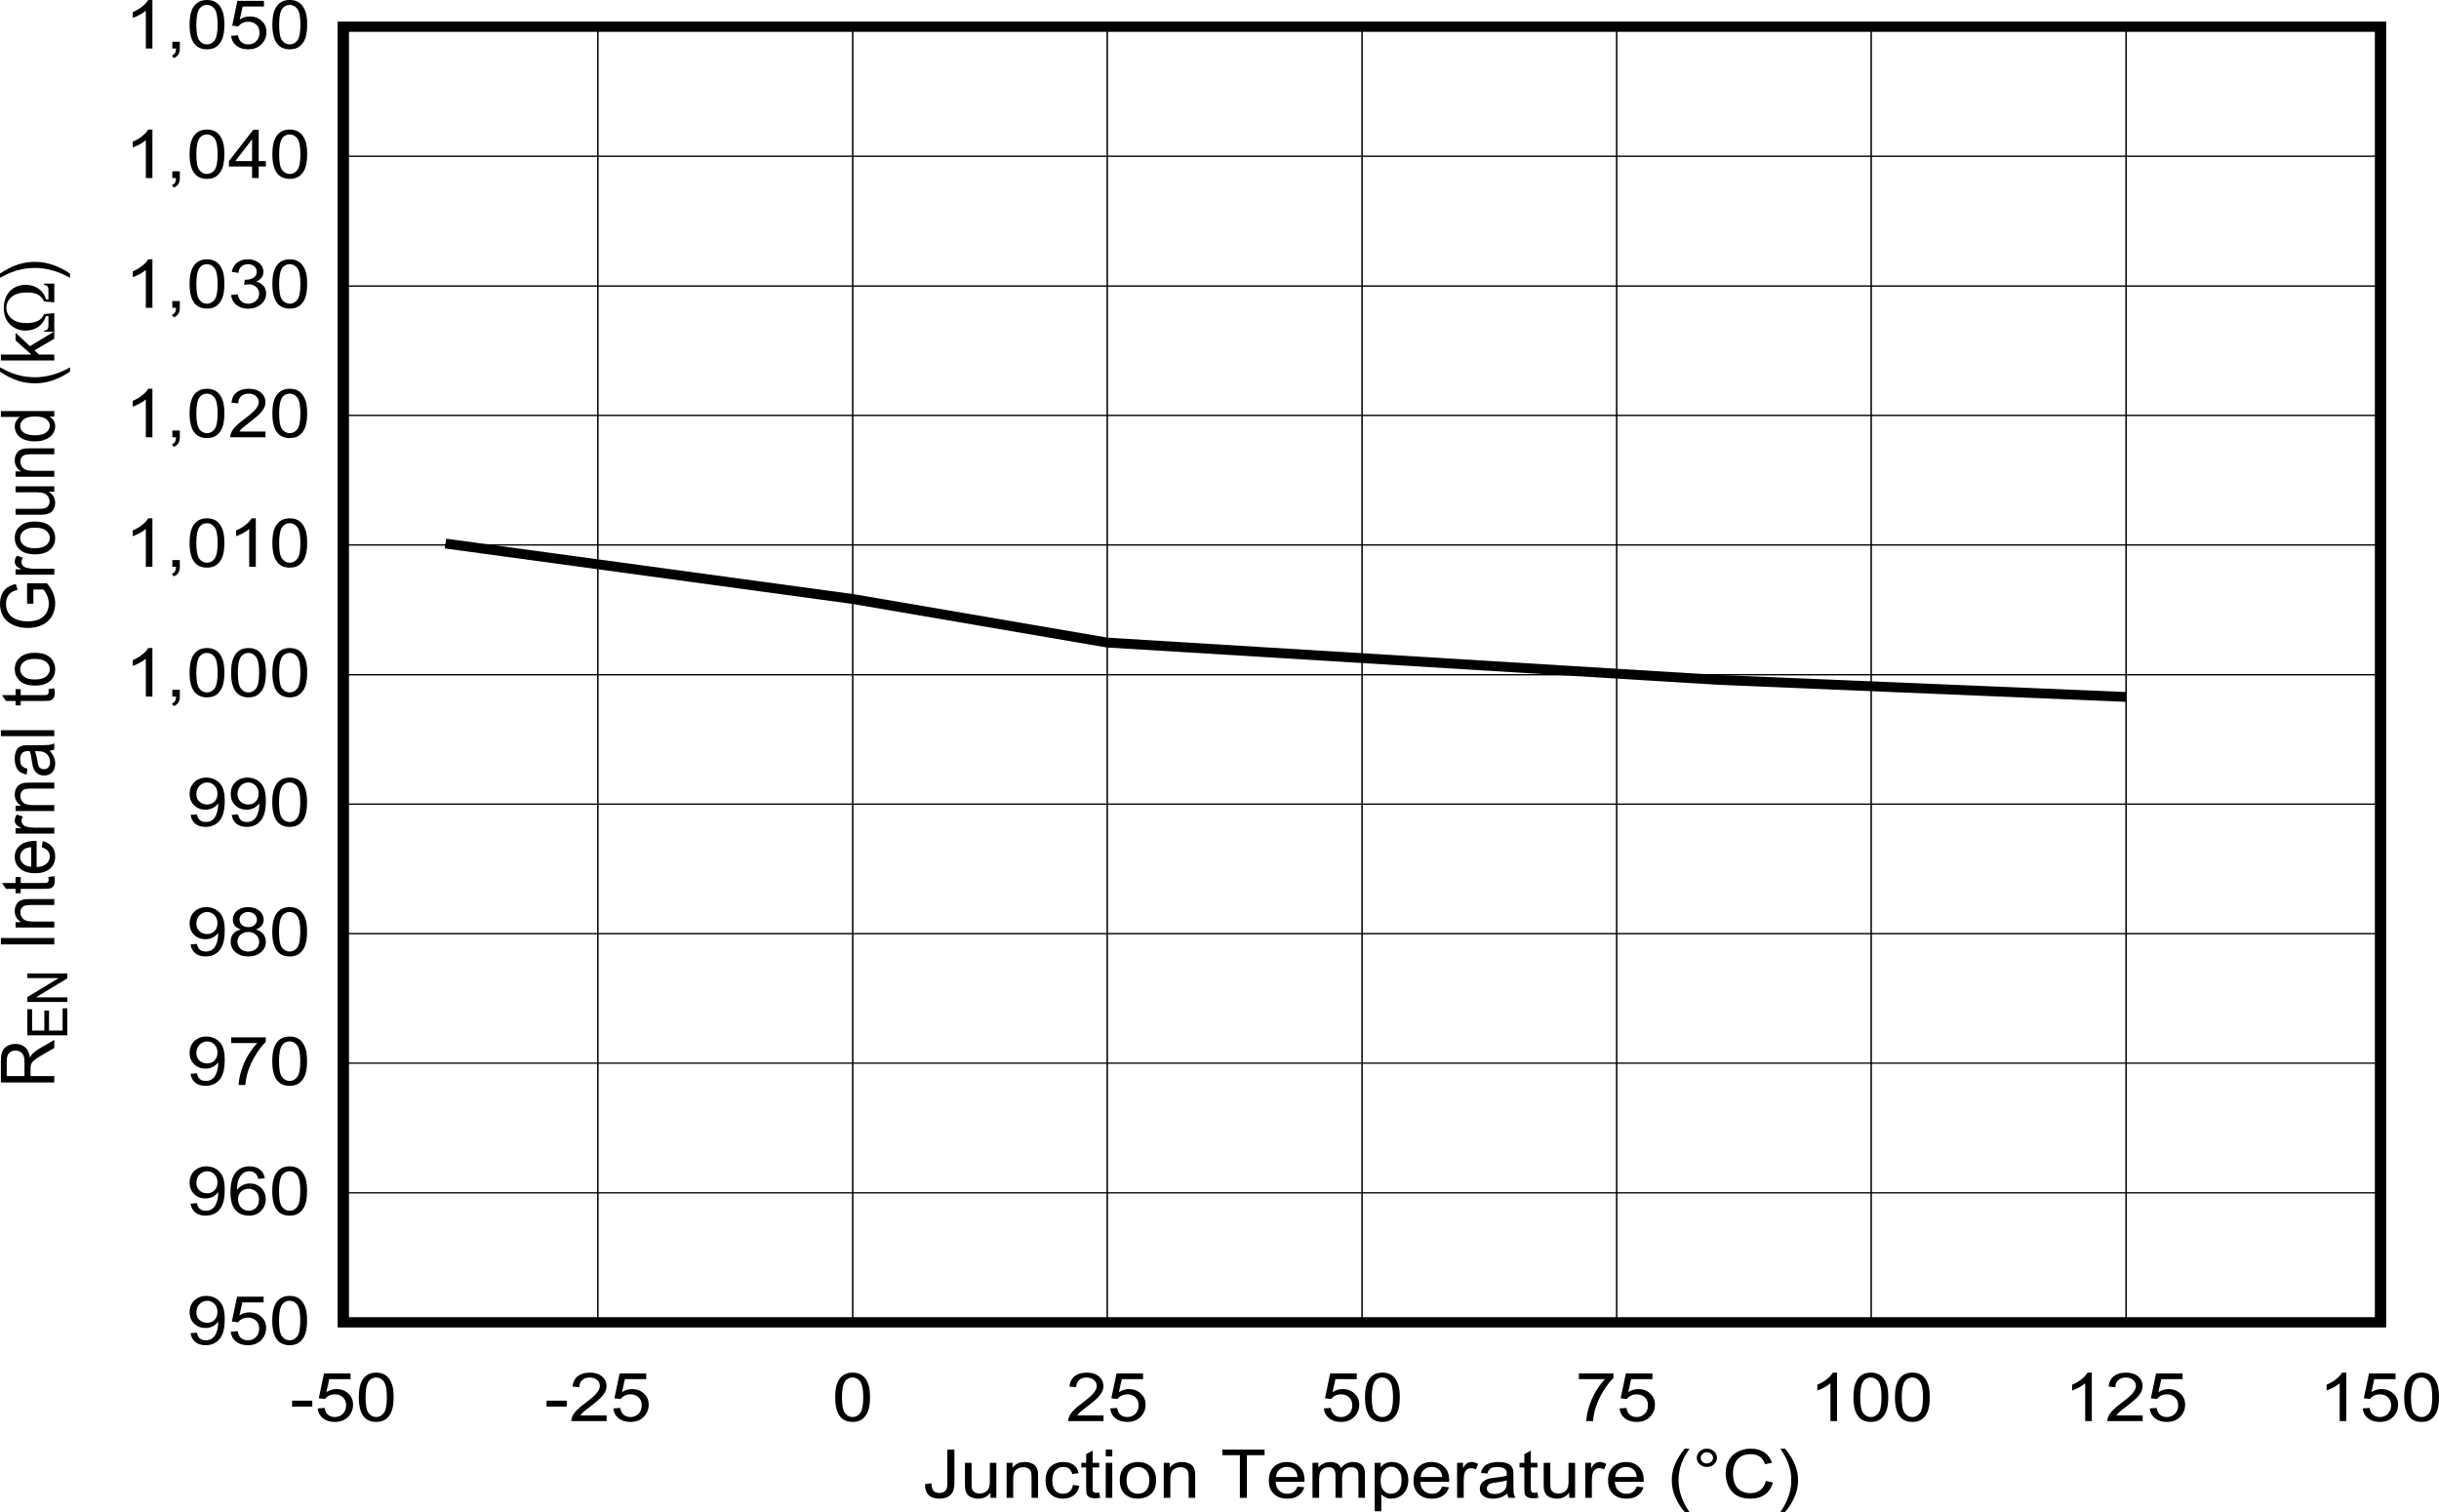 <?xml version="1.0" encoding="UTF-8" standalone="no"?>
<svg
   xmlns:dc="http://purl.org/dc/elements/1.1/"
   xmlns:cc="http://creativecommons.org/ns#"
   xmlns:rdf="http://www.w3.org/1999/02/22-rdf-syntax-ns#"
   xmlns:svg="http://www.w3.org/2000/svg"
   xmlns="http://www.w3.org/2000/svg"
   xmlns:xlink="http://www.w3.org/1999/xlink"
   xmlns:sodipodi="http://sodipodi.sourceforge.net/DTD/sodipodi-0.dtd"
   xmlns:inkscape="http://www.inkscape.org/namespaces/inkscape"
   sodipodi:docname="SLVSGP3-EnRVsTemp.pdf"
   id="svg554"
   version="1.2"
   viewBox="0 0 513.785 318.562"
   height="318.562pt"
   width="513.785pt">
  <sodipodi:namedview
     id="namedview556"
     inkscape:window-height="480"
     inkscape:window-width="640"
     inkscape:pageshadow="2"
     inkscape:pageopacity="0"
     guidetolerance="10"
     gridtolerance="10"
     objecttolerance="10"
     borderopacity="1"
     bordercolor="#666666"
     pagecolor="#ffffff" />
  <defs
     id="defs163">
    <g
       id="g161">
      <symbol
         id="glyph0-0"
         overflow="visible">
        <path
           inkscape:connector-curvature="0"
           id="path2"
           d="M 1.969,0 V -8.891 H 9.828 V 0 Z m 0.234,-0.219 h 7.375 v -8.453 h -7.375 z m 0,0"
           style="stroke:none" />
      </symbol>
      <symbol
         id="glyph0-1"
         overflow="visible">
        <path
           inkscape:connector-curvature="0"
           id="path5"
           d="M 0.453,-2.891 1.797,-3.062 c 0.027,0.781 0.188,1.32 0.469,1.609 0.289,0.281 0.691,0.422 1.203,0.422 0.371,0 0.695,-0.078 0.969,-0.234 0.27,-0.152 0.457,-0.363 0.562,-0.625 0.102,-0.27 0.156,-0.695 0.156,-1.281 v -7 H 6.641 V -3.25 c 0,0.855 -0.117,1.52 -0.344,1.984 -0.23,0.469 -0.598,0.832 -1.094,1.078 -0.492,0.238 -1.066,0.359 -1.719,0.359 -0.992,0 -1.754,-0.254 -2.281,-0.766 -0.523,-0.52 -0.773,-1.285 -0.75,-2.297 z m 0,0"
           style="stroke:none" />
      </symbol>
      <symbol
         id="glyph0-2"
         overflow="visible">
        <path
           inkscape:connector-curvature="0"
           id="path8"
           d="m 6.375,0 v -1.078 c -0.637,0.836 -1.496,1.25 -2.578,1.25 -0.492,0 -0.945,-0.086 -1.359,-0.25 -0.418,-0.164 -0.727,-0.375 -0.922,-0.625 C 1.316,-0.961 1.176,-1.273 1.094,-1.641 1.031,-1.879 1,-2.27 1,-2.812 V -7.375 h 1.391 v 4.094 c 0,0.648 0.023,1.086 0.078,1.312 C 2.559,-1.633 2.75,-1.371 3.031,-1.188 3.309,-1 3.656,-0.906 4.062,-0.906 4.477,-0.906 4.867,-1 5.234,-1.188 5.598,-1.383 5.852,-1.648 6,-1.984 c 0.152,-0.332 0.234,-0.812 0.234,-1.438 V -7.375 h 1.375 V 0 Z m 0,0"
           style="stroke:none" />
      </symbol>
      <symbol
         id="glyph0-3"
         overflow="visible">
        <path
           inkscape:connector-curvature="0"
           id="path11"
           d="m 1.031,0 v -7.375 h 1.25 v 1.047 c 0.59,-0.809 1.457,-1.219 2.594,-1.219 0.488,0 0.938,0.086 1.344,0.25 0.414,0.156 0.723,0.367 0.922,0.625 0.207,0.262 0.352,0.57 0.438,0.922 0.051,0.23 0.078,0.637 0.078,1.219 V 0 h -1.375 V -4.484 C 6.281,-4.992 6.223,-5.375 6.109,-5.625 6.004,-5.871 5.816,-6.07 5.547,-6.219 5.273,-6.371 4.949,-6.453 4.578,-6.453 c -0.586,0 -1.09,0.176 -1.516,0.516 -0.43,0.336 -0.641,0.973 -0.641,1.906 V 0 Z m 0,0"
           style="stroke:none" />
      </symbol>
      <symbol
         id="glyph0-4"
         overflow="visible">
        <path
           inkscape:connector-curvature="0"
           id="path14"
           d="m 6.359,-2.703 1.359,0.156 c -0.156,0.855 -0.543,1.523 -1.156,2 -0.605,0.48 -1.352,0.719 -2.234,0.719 -1.125,0 -2.027,-0.328 -2.703,-0.984 -0.68,-0.664 -1.016,-1.613 -1.016,-2.844 0,-0.801 0.145,-1.5 0.438,-2.094 0.289,-0.59 0.734,-1.039 1.328,-1.344 0.602,-0.301 1.254,-0.453 1.953,-0.453 0.883,0 1.609,0.207 2.172,0.609 0.559,0.406 0.922,0.988 1.078,1.734 l -1.344,0.188 c -0.125,-0.496 -0.352,-0.875 -0.672,-1.125 -0.324,-0.246 -0.723,-0.375 -1.188,-0.375 -0.688,0 -1.254,0.23 -1.688,0.688 -0.438,0.449 -0.656,1.164 -0.656,2.141 0,0.992 0.207,1.711 0.625,2.156 0.426,0.449 0.977,0.672 1.656,0.672 0.539,0 0.988,-0.148 1.344,-0.453 0.363,-0.301 0.598,-0.766 0.703,-1.391 z m 0,0"
           style="stroke:none" />
      </symbol>
      <symbol
         id="glyph0-5"
         overflow="visible">
        <path
           inkscape:connector-curvature="0"
           id="path17"
           d="M 4.047,-1.125 4.25,-0.016 C 3.863,0.055 3.512,0.094 3.203,0.094 c -0.5,0 -0.895,-0.07 -1.172,-0.203 C 1.758,-0.254 1.566,-0.441 1.453,-0.672 1.348,-0.91 1.297,-1.406 1.297,-2.156 v -4.25 H 0.281 V -7.375 h 1.016 v -1.828 l 1.359,-0.75 V -7.375 h 1.391 v 0.969 H 2.656 v 4.312 c 0,0.355 0.023,0.586 0.078,0.688 0.051,0.105 0.129,0.191 0.234,0.25 0.113,0.062 0.273,0.094 0.484,0.094 0.145,0 0.344,-0.02 0.594,-0.062 z m 0,0"
           style="stroke:none" />
      </symbol>
      <symbol
         id="glyph0-6"
         overflow="visible">
        <path
           inkscape:connector-curvature="0"
           id="path20"
           d="m 1.047,-8.734 v -1.438 h 1.375 v 1.438 z m 0,8.734 v -7.375 h 1.375 V 0 Z m 0,0"
           style="stroke:none" />
      </symbol>
      <symbol
         id="glyph0-7"
         overflow="visible">
        <path
           inkscape:connector-curvature="0"
           id="path23"
           d="m 0.516,-3.688 c 0,-1.363 0.422,-2.375 1.266,-3.031 0.695,-0.551 1.551,-0.828 2.562,-0.828 1.121,0 2.039,0.336 2.75,1 0.707,0.668 1.062,1.586 1.062,2.75 0,0.949 -0.16,1.699 -0.469,2.25 C 7.375,-1.004 6.914,-0.582 6.312,-0.281 5.707,0.02 5.051,0.172 4.344,0.172 3.195,0.172 2.27,-0.156 1.562,-0.812 0.863,-1.477 0.516,-2.438 0.516,-3.688 Z m 1.422,0 c 0,0.949 0.227,1.66 0.688,2.125 0.457,0.469 1.031,0.703 1.719,0.703 0.684,0 1.254,-0.234 1.703,-0.703 0.457,-0.477 0.688,-1.203 0.688,-2.172 0,-0.902 -0.23,-1.594 -0.688,-2.062 C 5.586,-6.262 5.02,-6.5 4.344,-6.5 3.656,-6.5 3.082,-6.262 2.625,-5.797 2.164,-5.336 1.938,-4.633 1.938,-3.688 Z m 0,0"
           style="stroke:none" />
      </symbol>
      <symbol
         id="glyph0-8"
         overflow="visible">
        <path
           inkscape:connector-curvature="0"
           id="path26"
           d=""
           style="stroke:none" />
      </symbol>
      <symbol
         id="glyph0-9"
         overflow="visible">
        <path
           inkscape:connector-curvature="0"
           id="path29"
           d="M 4.078,0 V -8.984 H 0.375 v -1.188 h 8.906 v 1.188 H 5.562 V 0 Z m 0,0"
           style="stroke:none" />
      </symbol>
      <symbol
         id="glyph0-10"
         overflow="visible">
        <path
           inkscape:connector-curvature="0"
           id="path32"
           d="m 6.609,-2.375 1.438,0.156 c -0.23,0.762 -0.652,1.352 -1.266,1.766 -0.605,0.418 -1.383,0.625 -2.328,0.625 -1.188,0 -2.133,-0.332 -2.828,-1 C 0.926,-1.492 0.578,-2.426 0.578,-3.625 c 0,-1.238 0.348,-2.203 1.047,-2.891 0.707,-0.684 1.625,-1.031 2.75,-1.031 1.09,0 1.984,0.34 2.672,1.016 0.695,0.668 1.047,1.613 1.047,2.828 0,0.074 -0.008,0.184 -0.016,0.328 H 2 c 0.051,0.812 0.305,1.441 0.766,1.875 0.457,0.43 1.023,0.641 1.703,0.641 0.508,0 0.941,-0.117 1.297,-0.359 0.352,-0.238 0.633,-0.625 0.844,-1.156 z M 2.078,-4.391 H 6.625 c -0.055,-0.621 -0.227,-1.094 -0.516,-1.406 -0.438,-0.477 -1.012,-0.719 -1.719,-0.719 -0.625,0 -1.16,0.195 -1.594,0.578 -0.43,0.387 -0.668,0.902 -0.719,1.547 z m 0,0"
           style="stroke:none" />
      </symbol>
      <symbol
         id="glyph0-11"
         overflow="visible">
        <path
           inkscape:connector-curvature="0"
           id="path35"
           d="m 1.031,0 v -7.375 h 1.234 v 1.031 c 0.258,-0.352 0.602,-0.641 1.031,-0.859 0.426,-0.227 0.91,-0.344 1.453,-0.344 0.602,0 1.098,0.117 1.484,0.344 0.383,0.23 0.656,0.551 0.812,0.953 0.645,-0.863 1.484,-1.297 2.516,-1.297 0.809,0 1.43,0.207 1.859,0.609 0.434,0.406 0.656,1.035 0.656,1.875 V 0 h -1.375 V -4.641 C 10.703,-5.137 10.652,-5.5 10.562,-5.719 10.477,-5.934 10.316,-6.113 10.078,-6.25 9.848,-6.383 9.57,-6.453 9.25,-6.453 c -0.574,0 -1.051,0.176 -1.422,0.516 -0.375,0.344 -0.562,0.898 -0.562,1.656 V 0 H 5.875 V -4.797 C 5.875,-5.348 5.758,-5.758 5.531,-6.031 5.312,-6.309 4.945,-6.453 4.438,-6.453 c -0.387,0 -0.746,0.098 -1.078,0.281 -0.336,0.18 -0.574,0.449 -0.719,0.812 -0.148,0.355 -0.219,0.867 -0.219,1.531 V 0 Z m 0,0"
           style="stroke:none" />
      </symbol>
      <symbol
         id="glyph0-12"
         overflow="visible">
        <path
           inkscape:connector-curvature="0"
           id="path38"
           d="M 1.031,2.828 V -7.375 h 1.266 v 0.953 c 0.289,-0.371 0.625,-0.656 1,-0.844 0.371,-0.184 0.828,-0.281 1.359,-0.281 0.695,0 1.312,0.168 1.844,0.5 0.527,0.324 0.93,0.785 1.203,1.375 0.27,0.586 0.406,1.23 0.406,1.938 0,0.75 -0.152,1.43 -0.453,2.031 C 7.363,-1.098 6.93,-0.633 6.359,-0.312 5.785,0.008 5.184,0.172 4.562,0.172 4.102,0.172 3.684,0.082 3.312,-0.094 2.945,-0.27 2.648,-0.492 2.422,-0.766 v 3.594 z m 1.25,-6.469 c 0,0.949 0.211,1.652 0.641,2.109 0.426,0.449 0.941,0.672 1.547,0.672 0.613,0 1.141,-0.234 1.578,-0.703 0.434,-0.465 0.656,-1.195 0.656,-2.188 0,-0.934 -0.215,-1.641 -0.641,-2.109 C 5.633,-6.324 5.121,-6.562 4.531,-6.562 c -0.594,0 -1.121,0.254 -1.578,0.75 -0.449,0.5 -0.672,1.227 -0.672,2.172 z m 0,0"
           style="stroke:none" />
      </symbol>
      <symbol
         id="glyph0-13"
         overflow="visible">
        <path
           inkscape:connector-curvature="0"
           id="path41"
           d="m 1.016,0 v -7.375 h 1.25 v 1.125 c 0.309,-0.527 0.602,-0.879 0.875,-1.047 0.27,-0.164 0.566,-0.25 0.891,-0.25 0.465,0 0.941,0.137 1.422,0.406 L 4.969,-5.984 C 4.633,-6.16 4.293,-6.25 3.953,-6.25 3.648,-6.25 3.379,-6.164 3.141,-6 2.898,-5.832 2.727,-5.602 2.625,-5.312 2.477,-4.875 2.406,-4.387 2.406,-3.859 V 0 Z m 0,0"
           style="stroke:none" />
      </symbol>
      <symbol
         id="glyph0-14"
         overflow="visible">
        <path
           inkscape:connector-curvature="0"
           id="path44"
           d="M 6.359,-0.906 C 5.848,-0.508 5.352,-0.227 4.875,-0.062 4.406,0.09 3.898,0.172 3.359,0.172 2.461,0.172 1.77,-0.023 1.281,-0.422 0.801,-0.816 0.562,-1.32 0.562,-1.938 c 0,-0.363 0.086,-0.691 0.266,-0.984 0.184,-0.301 0.426,-0.539 0.719,-0.719 0.301,-0.184 0.633,-0.328 1,-0.422 C 2.816,-4.121 3.227,-4.188 3.781,-4.25 4.895,-4.363 5.711,-4.504 6.234,-4.672 6.242,-4.848 6.25,-4.957 6.25,-5 6.25,-5.508 6.117,-5.867 5.859,-6.078 5.504,-6.355 4.977,-6.5 4.281,-6.5 c -0.648,0 -1.129,0.105 -1.438,0.312 -0.312,0.199 -0.543,0.559 -0.688,1.078 L 0.812,-5.266 c 0.113,-0.52 0.312,-0.941 0.594,-1.266 0.277,-0.32 0.688,-0.57 1.219,-0.75 0.539,-0.176 1.16,-0.266 1.859,-0.266 0.695,0 1.258,0.082 1.688,0.234 0.434,0.148 0.754,0.336 0.953,0.562 0.207,0.219 0.352,0.504 0.438,0.844 0.051,0.211 0.078,0.598 0.078,1.156 v 1.656 c 0,1.168 0.023,1.91 0.078,2.219 C 7.777,-0.57 7.898,-0.277 8.078,0 H 6.625 C 6.488,-0.258 6.398,-0.562 6.359,-0.906 Z m -0.125,-2.797 c -0.5,0.188 -1.254,0.348 -2.25,0.469 -0.574,0.074 -0.98,0.16 -1.219,0.25 -0.23,0.094 -0.41,0.23 -0.531,0.406 -0.125,0.18 -0.188,0.379 -0.188,0.594 0,0.336 0.133,0.617 0.406,0.844 0.277,0.219 0.691,0.328 1.234,0.328 0.527,0 1,-0.102 1.406,-0.312 0.414,-0.207 0.723,-0.5 0.922,-0.875 0.145,-0.277 0.219,-0.695 0.219,-1.25 z m 0,0"
           style="stroke:none" />
      </symbol>
      <symbol
         id="glyph0-15"
         overflow="visible">
        <path
           inkscape:connector-curvature="0"
           id="path47"
           d="M 3.672,3 C 2.91,2.125 2.262,1.102 1.734,-0.062 c -0.523,-1.164 -0.781,-2.375 -0.781,-3.625 0,-1.102 0.195,-2.16 0.594,-3.172 0.457,-1.164 1.164,-2.332 2.125,-3.5 h 1 c -0.625,0.969 -1.039,1.66 -1.234,2.062 -0.312,0.648 -0.559,1.316 -0.734,2 -0.219,0.875 -0.328,1.754 -0.328,2.625 0,2.219 0.766,4.441 2.297,6.672 z m 0,0"
           style="stroke:none" />
      </symbol>
      <symbol
         id="glyph0-16"
         overflow="visible">
        <path
           inkscape:connector-curvature="0"
           id="path50"
           d="m 0.984,-8.422 c 0,-0.539 0.207,-1 0.625,-1.375 0.414,-0.371 0.914,-0.562 1.5,-0.562 0.59,0 1.094,0.191 1.5,0.562 0.414,0.375 0.625,0.836 0.625,1.375 0,0.531 -0.211,0.988 -0.625,1.359 -0.418,0.375 -0.918,0.562 -1.5,0.562 -0.586,0 -1.086,-0.188 -1.5,-0.562 -0.418,-0.371 -0.625,-0.828 -0.625,-1.359 z m 0.828,0 c 0,0.324 0.125,0.602 0.375,0.828 0.258,0.23 0.566,0.344 0.922,0.344 0.352,0 0.656,-0.113 0.906,-0.344 0.258,-0.227 0.391,-0.504 0.391,-0.828 0,-0.332 -0.133,-0.613 -0.391,-0.844 -0.25,-0.227 -0.555,-0.344 -0.906,-0.344 -0.355,0 -0.664,0.117 -0.922,0.344 -0.25,0.23 -0.375,0.512 -0.375,0.844 z m 0,0"
           style="stroke:none" />
      </symbol>
      <symbol
         id="glyph0-17"
         overflow="visible">
        <path
           inkscape:connector-curvature="0"
           id="path53"
           d="m 9.234,-3.562 1.5,0.328 c -0.312,1.117 -0.879,1.965 -1.688,2.547 -0.812,0.574 -1.805,0.859 -2.969,0.859 -1.219,0 -2.211,-0.223 -2.969,-0.672 C 2.348,-0.945 1.77,-1.594 1.375,-2.438 0.977,-3.277 0.781,-4.191 0.781,-5.172 c 0,-1.051 0.223,-1.973 0.672,-2.766 0.445,-0.789 1.082,-1.391 1.906,-1.797 0.832,-0.414 1.742,-0.625 2.734,-0.625 1.121,0 2.066,0.262 2.828,0.781 0.77,0.523 1.305,1.254 1.609,2.188 l -1.453,0.312 C 8.816,-7.816 8.434,-8.352 7.938,-8.688 c -0.5,-0.34 -1.129,-0.516 -1.875,-0.516 -0.867,0 -1.59,0.191 -2.172,0.562 -0.574,0.375 -0.98,0.883 -1.219,1.516 -0.242,0.637 -0.359,1.289 -0.359,1.953 0,0.867 0.141,1.621 0.422,2.266 0.277,0.648 0.711,1.133 1.297,1.453 0.59,0.312 1.234,0.469 1.922,0.469 0.832,0 1.535,-0.211 2.109,-0.641 0.582,-0.434 0.973,-1.082 1.172,-1.938 z m 0,0"
           style="stroke:none" />
      </symbol>
      <symbol
         id="glyph0-18"
         overflow="visible">
        <path
           inkscape:connector-curvature="0"
           id="path56"
           d="M 1.938,3 H 0.953 C 2.48,0.77 3.25,-1.453 3.25,-3.672 c 0,-0.871 -0.113,-1.738 -0.328,-2.594 -0.18,-0.695 -0.426,-1.363 -0.734,-2 -0.199,-0.414 -0.613,-1.113 -1.234,-2.094 H 1.938 c 0.965,1.168 1.68,2.336 2.141,3.5 0.395,1.012 0.594,2.07 0.594,3.172 0,1.25 -0.27,2.461 -0.797,3.625 C 3.344,1.102 2.695,2.125 1.938,3 Z m 0,0"
           style="stroke:none" />
      </symbol>
      <symbol
         id="glyph0-19"
         overflow="visible">
        <path
           inkscape:connector-curvature="0"
           id="path59"
           d="m 0.5,-3.062 v -1.25 h 4.25 v 1.25 z m 0,0"
           style="stroke:none" />
      </symbol>
      <symbol
         id="glyph0-20"
         overflow="visible">
        <path
           inkscape:connector-curvature="0"
           id="path62"
           d="M 0.656,-2.672 2.109,-2.781 c 0.102,0.648 0.348,1.133 0.734,1.453 0.395,0.312 0.867,0.469 1.422,0.469 0.664,0 1.227,-0.223 1.688,-0.672 0.457,-0.457 0.688,-1.062 0.688,-1.812 0,-0.707 -0.227,-1.266 -0.672,-1.672 -0.438,-0.414 -1.012,-0.625 -1.719,-0.625 -0.449,0 -0.855,0.098 -1.219,0.281 -0.355,0.18 -0.637,0.414 -0.844,0.703 l -1.297,-0.156 1.094,-5.234 h 5.594 V -8.844 H 3.094 L 2.484,-6.109 C 3.16,-6.535 3.867,-6.75 4.609,-6.75 c 0.988,0 1.816,0.309 2.484,0.922 0.676,0.617 1.016,1.41 1.016,2.375 0,0.93 -0.301,1.727 -0.891,2.391 C 6.5,-0.238 5.512,0.172 4.266,0.172 c -1.023,0 -1.855,-0.254 -2.5,-0.766 C 1.117,-1.113 0.746,-1.805 0.656,-2.672 Z m 0,0"
           style="stroke:none" />
      </symbol>
      <symbol
         id="glyph0-21"
         overflow="visible">
        <path
           inkscape:connector-curvature="0"
           id="path65"
           d="m 0.656,-5.016 c 0,-1.207 0.133,-2.176 0.406,-2.906 0.27,-0.738 0.676,-1.305 1.219,-1.703 0.539,-0.395 1.223,-0.594 2.047,-0.594 0.602,0 1.129,0.113 1.578,0.328 0.457,0.219 0.832,0.539 1.125,0.953 0.301,0.418 0.535,0.926 0.703,1.516 0.164,0.594 0.25,1.398 0.25,2.406 0,1.188 -0.137,2.152 -0.406,2.891 -0.273,0.73 -0.68,1.301 -1.219,1.703 -0.531,0.398 -1.211,0.594 -2.031,0.594 -1.094,0 -1.949,-0.348 -2.562,-1.047 C 1.023,-1.727 0.656,-3.109 0.656,-5.016 Z m 1.422,0 c 0,1.668 0.211,2.777 0.641,3.328 0.434,0.555 0.973,0.828 1.609,0.828 0.621,0 1.148,-0.273 1.578,-0.828 0.434,-0.551 0.656,-1.66 0.656,-3.328 0,-1.676 -0.223,-2.789 -0.656,-3.344 C 5.477,-8.91 4.945,-9.188 4.312,-9.188 c -0.637,0 -1.148,0.246 -1.531,0.734 -0.469,0.617 -0.703,1.762 -0.703,3.438 z m 0,0"
           style="stroke:none" />
      </symbol>
      <symbol
         id="glyph0-22"
         overflow="visible">
        <path
           inkscape:connector-curvature="0"
           id="path68"
           d="M 7.906,-1.203 V 0 h -7.438 c -0.012,-0.301 0.047,-0.594 0.172,-0.875 0.184,-0.457 0.488,-0.906 0.906,-1.344 0.414,-0.445 1.02,-0.961 1.812,-1.547 1.215,-0.902 2.039,-1.625 2.469,-2.156 0.434,-0.527 0.656,-1.031 0.656,-1.5 0,-0.496 -0.199,-0.914 -0.594,-1.25 C 5.492,-9.012 4.98,-9.188 4.359,-9.188 c -0.668,0 -1.199,0.184 -1.594,0.547 -0.398,0.355 -0.602,0.855 -0.609,1.5 L 0.734,-7.281 c 0.09,-0.957 0.457,-1.688 1.094,-2.188 0.633,-0.496 1.488,-0.75 2.562,-0.75 1.082,0 1.938,0.273 2.562,0.812 0.621,0.543 0.938,1.215 0.938,2.016 0,0.406 -0.098,0.809 -0.281,1.203 -0.18,0.387 -0.48,0.801 -0.906,1.234 -0.43,0.438 -1.137,1.039 -2.125,1.797 -0.836,0.625 -1.371,1.055 -1.609,1.281 -0.23,0.219 -0.426,0.445 -0.578,0.672 z m 0,0"
           style="stroke:none" />
      </symbol>
      <symbol
         id="glyph0-23"
         overflow="visible">
        <path
           inkscape:connector-curvature="0"
           id="path71"
           d="m 0.75,-8.844 v -1.203 h 7.281 v 0.969 c -0.719,0.688 -1.434,1.605 -2.141,2.75 -0.699,1.148 -1.242,2.324 -1.625,3.531 C 3.992,-1.941 3.816,-1.008 3.734,0 H 2.312 C 2.332,-0.801 2.508,-1.77 2.844,-2.906 3.176,-4.039 3.648,-5.133 4.266,-6.188 4.887,-7.238 5.551,-8.125 6.25,-8.844 Z m 0,0"
           style="stroke:none" />
      </symbol>
      <symbol
         id="glyph0-24"
         overflow="visible">
        <path
           inkscape:connector-curvature="0"
           id="path74"
           d="M 5.859,0 H 4.469 v -7.969 c -0.336,0.293 -0.773,0.586 -1.312,0.875 -0.531,0.281 -1.012,0.496 -1.438,0.641 v -1.219 c 0.77,-0.32 1.441,-0.719 2.016,-1.188 0.582,-0.465 0.992,-0.922 1.234,-1.359 h 0.891 z m 0,0"
           style="stroke:none" />
      </symbol>
      <symbol
         id="glyph0-25"
         overflow="visible">
        <path
           inkscape:connector-curvature="0"
           id="path77"
           d="M 0.859,-2.359 2.188,-2.469 c 0.113,0.562 0.328,0.977 0.641,1.234 0.32,0.25 0.727,0.375 1.219,0.375 0.426,0 0.801,-0.082 1.125,-0.25 0.32,-0.176 0.582,-0.41 0.781,-0.703 0.207,-0.301 0.379,-0.703 0.516,-1.203 0.133,-0.496 0.203,-1.008 0.203,-1.531 0,-0.051 0,-0.133 0,-0.25 -0.281,0.406 -0.664,0.738 -1.141,0.984 -0.48,0.242 -0.996,0.359 -1.547,0.359 -0.93,0 -1.715,-0.301 -2.359,-0.906 C 0.977,-4.973 0.656,-5.781 0.656,-6.781 c 0,-1.027 0.332,-1.859 1,-2.484 0.676,-0.633 1.52,-0.953 2.531,-0.953 0.727,0 1.395,0.18 2,0.531 0.613,0.355 1.078,0.867 1.391,1.531 0.309,0.656 0.469,1.613 0.469,2.859 0,1.305 -0.16,2.34 -0.469,3.109 -0.312,0.773 -0.777,1.363 -1.391,1.766 -0.617,0.398 -1.34,0.594 -2.172,0.594 -0.875,0 -1.598,-0.219 -2.156,-0.656 -0.555,-0.445 -0.887,-1.07 -1,-1.875 z M 6.516,-6.844 C 6.516,-7.559 6.301,-8.129 5.875,-8.547 5.457,-8.973 4.949,-9.188 4.359,-9.188 3.742,-9.188 3.207,-8.957 2.75,-8.5 c -0.449,0.449 -0.672,1.039 -0.672,1.766 0,0.648 0.211,1.176 0.641,1.578 0.434,0.406 0.973,0.609 1.609,0.609 0.633,0 1.156,-0.203 1.562,-0.609 0.414,-0.402 0.625,-0.969 0.625,-1.688 z m 0,0"
           style="stroke:none" />
      </symbol>
      <symbol
         id="glyph0-26"
         overflow="visible">
        <path
           inkscape:connector-curvature="0"
           id="path80"
           d="m 7.828,-7.688 -1.375,0.094 c -0.125,-0.488 -0.305,-0.844 -0.531,-1.062 -0.375,-0.352 -0.836,-0.531 -1.375,-0.531 -0.438,0 -0.824,0.113 -1.156,0.328 -0.438,0.293 -0.785,0.715 -1.031,1.266 -0.25,0.543 -0.383,1.324 -0.391,2.344 0.332,-0.457 0.738,-0.797 1.219,-1.016 0.477,-0.227 0.984,-0.344 1.516,-0.344 0.914,0 1.695,0.309 2.344,0.922 0.645,0.617 0.969,1.41 0.969,2.375 0,0.648 -0.152,1.246 -0.453,1.797 -0.305,0.543 -0.723,0.961 -1.25,1.25 -0.531,0.289 -1.137,0.438 -1.812,0.438 -1.156,0 -2.102,-0.379 -2.828,-1.141 -0.719,-0.77 -1.078,-2.035 -1.078,-3.797 0,-1.965 0.398,-3.395 1.203,-4.281 C 2.492,-9.824 3.438,-10.219 4.625,-10.219 c 0.883,0 1.609,0.227 2.172,0.672 0.57,0.449 0.914,1.07 1.031,1.859 z M 2.188,-3.297 c 0,0.43 0.098,0.84 0.297,1.234 0.195,0.398 0.477,0.699 0.844,0.906 0.363,0.199 0.742,0.297 1.141,0.297 0.582,0 1.082,-0.207 1.5,-0.625 0.426,-0.426 0.641,-1.008 0.641,-1.75 0,-0.695 -0.211,-1.25 -0.625,-1.656 C 5.566,-5.293 5.043,-5.5 4.422,-5.5 c -0.625,0 -1.16,0.207 -1.594,0.609 -0.43,0.406 -0.641,0.941 -0.641,1.594 z m 0,0"
           style="stroke:none" />
      </symbol>
      <symbol
         id="glyph0-27"
         overflow="visible">
        <path
           inkscape:connector-curvature="0"
           id="path83"
           d="M 2.781,-5.516 C 2.207,-5.699 1.777,-5.973 1.5,-6.328 1.227,-6.68 1.094,-7.102 1.094,-7.594 c 0,-0.738 0.289,-1.359 0.875,-1.859 0.59,-0.508 1.379,-0.766 2.359,-0.766 0.977,0 1.766,0.262 2.359,0.781 0.602,0.512 0.906,1.137 0.906,1.875 0,0.469 -0.145,0.883 -0.422,1.234 -0.273,0.355 -0.684,0.629 -1.234,0.812 0.684,0.199 1.207,0.527 1.562,0.984 0.363,0.449 0.547,0.992 0.547,1.625 0,0.867 -0.34,1.598 -1.016,2.188 C 6.352,-0.125 5.457,0.172 4.344,0.172 3.227,0.172 2.332,-0.125 1.656,-0.719 0.977,-1.309 0.641,-2.051 0.641,-2.938 c 0,-0.664 0.18,-1.223 0.547,-1.672 0.371,-0.445 0.906,-0.75 1.594,-0.906 z M 2.5,-7.641 c 0,0.48 0.172,0.879 0.516,1.188 C 3.355,-6.148 3.805,-6 4.359,-6 4.887,-6 5.32,-6.148 5.656,-6.453 5.996,-6.754 6.172,-7.125 6.172,-7.562 c 0,-0.457 -0.18,-0.844 -0.531,-1.156 C 5.297,-9.027 4.863,-9.188 4.344,-9.188 3.812,-9.188 3.367,-9.035 3.016,-8.734 2.672,-8.43 2.5,-8.066 2.5,-7.641 Z M 2.062,-2.938 c 0,0.355 0.094,0.699 0.281,1.031 0.184,0.336 0.461,0.598 0.828,0.781 0.363,0.18 0.758,0.266 1.188,0.266 0.652,0 1.195,-0.188 1.625,-0.562 0.434,-0.383 0.656,-0.875 0.656,-1.469 0,-0.602 -0.227,-1.102 -0.672,-1.5 -0.438,-0.395 -0.992,-0.594 -1.656,-0.594 -0.648,0 -1.184,0.199 -1.609,0.594 C 2.273,-4.004 2.062,-3.52 2.062,-2.938 Z m 0,0"
           style="stroke:none" />
      </symbol>
      <symbol
         id="glyph0-28"
         overflow="visible">
        <path
           inkscape:connector-curvature="0"
           id="path86"
           d="M 1.391,0 V -1.422 H 2.969 V 0 c 0,0.52 -0.105,0.941 -0.312,1.266 -0.199,0.32 -0.523,0.57 -0.969,0.75 L 1.312,1.484 C 1.602,1.367 1.816,1.195 1.953,0.969 2.086,0.738 2.164,0.414 2.188,0 Z m 0,0"
           style="stroke:none" />
      </symbol>
      <symbol
         id="glyph0-29"
         overflow="visible">
        <path
           inkscape:connector-curvature="0"
           id="path89"
           d="m 0.656,-2.688 1.391,-0.172 c 0.152,0.711 0.422,1.223 0.797,1.531 0.383,0.312 0.852,0.469 1.406,0.469 0.645,0 1.191,-0.203 1.641,-0.609 0.445,-0.402 0.672,-0.91 0.672,-1.516 0,-0.57 -0.211,-1.039 -0.625,-1.406 -0.418,-0.371 -0.945,-0.562 -1.578,-0.562 -0.262,0 -0.586,0.051 -0.969,0.141 L 3.531,-5.922 c 0.09,0.012 0.172,0.016 0.234,0.016 0.582,0 1.109,-0.133 1.578,-0.406 0.477,-0.277 0.719,-0.711 0.719,-1.297 0,-0.457 -0.176,-0.832 -0.516,-1.125 C 5.203,-9.035 4.758,-9.188 4.219,-9.188 c -0.543,0 -0.996,0.152 -1.359,0.453 -0.355,0.305 -0.582,0.762 -0.672,1.375 L 0.797,-7.578 C 0.961,-8.418 1.344,-9.07 1.938,-9.531 c 0.602,-0.457 1.352,-0.688 2.25,-0.688 0.613,0 1.176,0.121 1.688,0.359 0.52,0.242 0.914,0.57 1.188,0.984 0.27,0.406 0.406,0.84 0.406,1.297 0,0.438 -0.133,0.84 -0.391,1.203 -0.262,0.367 -0.648,0.652 -1.156,0.859 0.664,0.148 1.18,0.441 1.547,0.875 0.371,0.438 0.562,0.988 0.562,1.641 0,0.887 -0.363,1.645 -1.078,2.266 C 6.234,-0.117 5.324,0.188 4.234,0.188 3.242,0.188 2.418,-0.078 1.766,-0.609 1.117,-1.148 0.746,-1.844 0.656,-2.688 Z m 0,0"
           style="stroke:none" />
      </symbol>
      <symbol
         id="glyph0-30"
         overflow="visible">
        <path
           inkscape:connector-curvature="0"
           id="path92"
           d="m 5.078,0 v -2.438 h -4.875 v -1.141 l 5.125,-6.594 H 6.469 v 6.594 H 7.984 V -2.438 H 6.469 V 0 Z m 0,-3.578 v -4.594 L 1.562,-3.578 Z m 0,0"
           style="stroke:none" />
      </symbol>
      <symbol
         id="glyph1-0"
         overflow="visible">
        <path
           inkscape:connector-curvature="0"
           id="path95"
           d="M 0,-1.781 H -9.828 V -8.891 H 0 Z M -0.25,-2 V -8.672 H -9.578 V -2 Z m 0,0"
           style="stroke:none" />
      </symbol>
      <symbol
         id="glyph1-1"
         overflow="visible">
        <path
           inkscape:connector-curvature="0"
           id="path98"
           d="m 0,-1.125 h -11.25 v -4.5 c 0,-0.902 0.105,-1.594 0.312,-2.062 0.199,-0.477 0.555,-0.859 1.062,-1.141 C -9.363,-9.105 -8.801,-9.25 -8.188,-9.25 c 0.805,0 1.48,0.238 2.031,0.703 0.543,0.461 0.887,1.18 1.031,2.156 0.199,-0.352 0.387,-0.625 0.562,-0.812 0.406,-0.395 0.91,-0.766 1.5,-1.109 L 0,-10.094 v 1.703 l -2.344,1.344 c -0.676,0.398 -1.191,0.727 -1.547,0.984 -0.352,0.25 -0.602,0.477 -0.75,0.672 C -4.785,-5.191 -4.883,-4.988 -4.938,-4.781 -4.977,-4.625 -5,-4.371 -5,-4.031 v 1.562 h 5 z m -6.281,-1.344 v -2.891 c 0,-0.613 -0.066,-1.094 -0.203,-1.438 -0.145,-0.352 -0.375,-0.617 -0.688,-0.797 -0.309,-0.176 -0.648,-0.266 -1.016,-0.266 -0.527,0 -0.969,0.18 -1.312,0.531 -0.34,0.344 -0.516,0.895 -0.516,1.641 v 3.219 z m 0,0"
           style="stroke:none" />
      </symbol>
      <symbol
         id="glyph1-2"
         overflow="visible">
        <path
           inkscape:connector-curvature="0"
           id="path101"
           d=""
           style="stroke:none" />
      </symbol>
      <symbol
         id="glyph1-3"
         overflow="visible">
        <path
           inkscape:connector-curvature="0"
           id="path104"
           d="m 0,-1.328 h -11.25 v -1.344 H 0 Z m 0,0"
           style="stroke:none" />
      </symbol>
      <symbol
         id="glyph1-4"
         overflow="visible">
        <path
           inkscape:connector-curvature="0"
           id="path107"
           d="m 0,-0.938 h -8.156 v -1.125 h 1.172 c -0.895,-0.539 -1.344,-1.32 -1.344,-2.344 0,-0.445 0.09,-0.852 0.266,-1.219 0.168,-0.371 0.398,-0.656 0.688,-0.844 0.281,-0.184 0.621,-0.316 1.016,-0.391 0.262,-0.039 0.711,-0.062 1.344,-0.062 H 0 v 1.25 h -4.953 c -0.559,0 -0.984,0.051 -1.266,0.141 -0.277,0.094 -0.504,0.27 -0.672,0.516 -0.164,0.25 -0.25,0.543 -0.25,0.875 0,0.531 0.191,0.992 0.562,1.375 0.375,0.387 1.086,0.578 2.125,0.578 H 0 Z m 0,0"
           style="stroke:none" />
      </symbol>
      <symbol
         id="glyph1-5"
         overflow="visible">
        <path
           inkscape:connector-curvature="0"
           id="path110"
           d="m -1.234,-3.672 1.219,-0.172 c 0.082,0.355 0.125,0.668 0.125,0.938 0,0.461 -0.082,0.816 -0.234,1.062 -0.164,0.25 -0.375,0.43 -0.625,0.531 -0.258,0.094 -0.805,0.141 -1.641,0.141 h -4.688 V -0.25 H -8.156 v -0.922 h -2.016 L -11,-2.406 h 2.844 v -1.266 h 1.078 V -2.406 H -2.312 c 0.398,0 0.652,-0.02 0.766,-0.062 0.117,-0.051 0.207,-0.125 0.266,-0.219 0.062,-0.102 0.094,-0.25 0.094,-0.438 0,-0.133 -0.016,-0.316 -0.047,-0.547 z m 0,0"
           style="stroke:none" />
      </symbol>
      <symbol
         id="glyph1-6"
         overflow="visible">
        <path
           inkscape:connector-curvature="0"
           id="path113"
           d="m -2.625,-5.984 0.172,-1.297 c 0.836,0.211 1.488,0.59 1.953,1.141 0.461,0.555 0.688,1.258 0.688,2.109 0,1.074 -0.363,1.93 -1.094,2.562 -0.738,0.637 -1.77,0.953 -3.094,0.953 -1.371,0 -2.438,-0.316 -3.188,-0.953 -0.758,-0.645 -1.141,-1.477 -1.141,-2.5 0,-0.977 0.371,-1.781 1.109,-2.406 0.742,-0.621 1.785,-0.938 3.125,-0.938 0.086,0 0.211,0 0.375,0 v 5.5 c 0.898,-0.039 1.586,-0.27 2.062,-0.688 0.469,-0.414 0.703,-0.93 0.703,-1.547 0,-0.457 -0.129,-0.848 -0.391,-1.172 C -1.613,-5.539 -2.039,-5.797 -2.625,-5.984 Z M -4.859,-1.875 V -6 c -0.684,0.055 -1.203,0.211 -1.547,0.469 -0.527,0.406 -0.797,0.926 -0.797,1.547 0,0.574 0.215,1.059 0.641,1.453 0.43,0.398 0.996,0.617 1.703,0.656 z m 0,0"
           style="stroke:none" />
      </symbol>
      <symbol
         id="glyph1-7"
         overflow="visible">
        <path
           inkscape:connector-curvature="0"
           id="path116"
           d="m 0,-0.922 h -8.156 v -1.125 h 1.234 c -0.57,-0.289 -0.945,-0.555 -1.125,-0.797 -0.184,-0.238 -0.281,-0.504 -0.281,-0.797 0,-0.426 0.148,-0.852 0.438,-1.281 L -6.609,-4.5 c -0.195,0.305 -0.297,0.613 -0.297,0.922 0,0.273 0.098,0.52 0.281,0.734 0.18,0.219 0.43,0.379 0.75,0.469 0.492,0.137 1.027,0.203 1.609,0.203 H 0 Z m 0,0"
           style="stroke:none" />
      </symbol>
      <symbol
         id="glyph1-8"
         overflow="visible">
        <path
           inkscape:connector-curvature="0"
           id="path119"
           d="m -1,-5.75 c 0.43,0.469 0.738,0.918 0.922,1.344 0.176,0.43 0.266,0.887 0.266,1.375 0,0.812 -0.219,1.441 -0.656,1.875 -0.434,0.43 -1,0.641 -1.688,0.641 -0.395,0 -0.754,-0.078 -1.078,-0.234 -0.332,-0.164 -0.598,-0.383 -0.797,-0.656 -0.207,-0.27 -0.359,-0.57 -0.453,-0.906 -0.07,-0.238 -0.145,-0.609 -0.219,-1.109 -0.121,-0.996 -0.281,-1.738 -0.469,-2.219 -0.184,-0.008 -0.305,-0.016 -0.359,-0.016 -0.559,0 -0.957,0.121 -1.188,0.359 -0.309,0.324 -0.469,0.801 -0.469,1.422 0,0.586 0.117,1.02 0.344,1.297 0.219,0.281 0.621,0.492 1.203,0.625 l -0.188,1.219 c -0.57,-0.102 -1.035,-0.281 -1.391,-0.531 -0.363,-0.258 -0.641,-0.629 -0.828,-1.109 -0.184,-0.488 -0.281,-1.047 -0.281,-1.672 0,-0.633 0.086,-1.145 0.25,-1.531 0.156,-0.395 0.363,-0.688 0.609,-0.875 0.25,-0.184 0.566,-0.316 0.938,-0.391 0.242,-0.039 0.668,-0.062 1.281,-0.062 h 1.828 c 1.293,0 2.113,-0.023 2.453,-0.078 0.336,-0.051 0.66,-0.156 0.969,-0.312 V -6 c -0.289,0.137 -0.625,0.223 -1,0.25 z m -3.094,0.109 c 0.211,0.449 0.387,1.129 0.531,2.031 0.074,0.523 0.164,0.895 0.266,1.109 0.105,0.211 0.258,0.371 0.453,0.484 0.199,0.117 0.418,0.172 0.656,0.172 0.367,0 0.676,-0.125 0.922,-0.375 0.25,-0.258 0.375,-0.629 0.375,-1.109 0,-0.477 -0.113,-0.906 -0.344,-1.281 -0.238,-0.371 -0.562,-0.648 -0.969,-0.828 -0.309,-0.133 -0.77,-0.203 -1.375,-0.203 z m 0,0"
           style="stroke:none" />
      </symbol>
      <symbol
         id="glyph1-9"
         overflow="visible">
        <path
           inkscape:connector-curvature="0"
           id="path122"
           d="m 0,-0.906 h -11.25 v -1.25 H 0 Z m 0,0"
           style="stroke:none" />
      </symbol>
      <symbol
         id="glyph1-10"
         overflow="visible">
        <path
           inkscape:connector-curvature="0"
           id="path125"
           d="m -4.078,-0.469 c -1.508,0 -2.625,-0.379 -3.344,-1.141 -0.602,-0.633 -0.906,-1.406 -0.906,-2.312 0,-1.02 0.371,-1.848 1.109,-2.484 0.73,-0.645 1.742,-0.969 3.031,-0.969 1.043,0 1.867,0.145 2.469,0.422 0.605,0.281 1.074,0.699 1.406,1.25 0.332,0.543 0.5,1.137 0.5,1.781 0,1.031 -0.363,1.867 -1.094,2.5 -0.738,0.637 -1.797,0.953 -3.172,0.953 z m 0,-1.281 c 1.043,0 1.824,-0.207 2.344,-0.625 0.523,-0.414 0.781,-0.93 0.781,-1.547 0,-0.621 -0.258,-1.141 -0.781,-1.547 -0.52,-0.414 -1.316,-0.625 -2.391,-0.625 -1.008,0 -1.77,0.211 -2.281,0.625 -0.52,0.406 -0.781,0.926 -0.781,1.547 0,0.617 0.262,1.133 0.781,1.547 0.512,0.418 1.289,0.625 2.328,0.625 z m 0,0"
           style="stroke:none" />
      </symbol>
      <symbol
         id="glyph1-11"
         overflow="visible">
        <path
           inkscape:connector-curvature="0"
           id="path128"
           d="m -4.406,-5.859 h -1.328 v -4.312 H -1.562 c 0.586,0.668 1.023,1.355 1.312,2.062 0.289,0.699 0.438,1.418 0.438,2.156 0,1 -0.234,1.914 -0.703,2.734 -0.477,0.812 -1.164,1.43 -2.062,1.844 -0.895,0.418 -1.895,0.625 -3,0.625 -1.09,0 -2.113,-0.207 -3.062,-0.625 -0.945,-0.414 -1.648,-1.008 -2.109,-1.781 -0.457,-0.777 -0.688,-1.68 -0.688,-2.703 0,-0.727 0.133,-1.391 0.391,-1.984 0.262,-0.59 0.633,-1.055 1.109,-1.391 0.469,-0.34 1.082,-0.602 1.828,-0.781 l 0.375,1.219 c -0.57,0.148 -1.02,0.336 -1.344,0.562 -0.332,0.23 -0.598,0.559 -0.797,0.984 -0.195,0.418 -0.297,0.883 -0.297,1.391 0,0.617 0.105,1.148 0.312,1.594 0.211,0.449 0.488,0.816 0.828,1.094 0.336,0.273 0.707,0.488 1.109,0.641 0.688,0.262 1.441,0.391 2.25,0.391 1.012,0 1.855,-0.156 2.531,-0.469 0.668,-0.309 1.168,-0.766 1.5,-1.359 0.324,-0.602 0.484,-1.238 0.484,-1.906 0,-0.582 -0.117,-1.148 -0.359,-1.703 -0.246,-0.559 -0.516,-0.988 -0.797,-1.281 h -2.094 z m 0,0"
           style="stroke:none" />
      </symbol>
      <symbol
         id="glyph1-12"
         overflow="visible">
        <path
           inkscape:connector-curvature="0"
           id="path131"
           d="m 0,-5.766 h -1.203 c 0.93,0.574 1.391,1.352 1.391,2.328 0,0.438 -0.098,0.852 -0.281,1.234 -0.184,0.375 -0.414,0.66 -0.688,0.844 -0.277,0.18 -0.625,0.305 -1.031,0.375 -0.27,0.055 -0.695,0.078 -1.281,0.078 h -5.062 v -1.25 H -3.625 c 0.719,0 1.207,-0.023 1.453,-0.078 0.367,-0.082 0.652,-0.25 0.859,-0.5 C -1.102,-2.992 -1,-3.305 -1,-3.672 c 0,-0.371 -0.102,-0.727 -0.312,-1.062 -0.215,-0.332 -0.508,-0.566 -0.875,-0.703 -0.363,-0.133 -0.895,-0.203 -1.594,-0.203 h -4.375 v -1.25 H 0 Z m 0,0"
           style="stroke:none" />
      </symbol>
      <symbol
         id="glyph1-13"
         overflow="visible">
        <path
           inkscape:connector-curvature="0"
           id="path134"
           d="m 0,-5.719 h -1.031 c 0.812,0.469 1.219,1.16 1.219,2.062 0,0.586 -0.18,1.129 -0.531,1.625 -0.363,0.492 -0.863,0.871 -1.5,1.141 -0.645,0.273 -1.383,0.406 -2.219,0.406 -0.809,0 -1.551,-0.117 -2.219,-0.359 -0.664,-0.246 -1.172,-0.617 -1.516,-1.109 -0.352,-0.488 -0.531,-1.039 -0.531,-1.656 0,-0.434 0.105,-0.828 0.312,-1.172 0.199,-0.352 0.465,-0.641 0.797,-0.859 H -11.25 V -6.875 H 0 Z m -4.062,3.953 c 1.043,0 1.824,-0.195 2.344,-0.594 0.512,-0.402 0.766,-0.879 0.766,-1.422 0,-0.539 -0.242,-1 -0.734,-1.375 -0.496,-0.383 -1.254,-0.578 -2.266,-0.578 -1.113,0 -1.93,0.195 -2.453,0.578 -0.52,0.387 -0.781,0.867 -0.781,1.438 0,0.555 0.254,1.02 0.75,1.391 0.5,0.375 1.293,0.562 2.375,0.562 z m 0,0"
           style="stroke:none" />
      </symbol>
      <symbol
         id="glyph1-14"
         overflow="visible">
        <path
           inkscape:connector-curvature="0"
           id="path137"
           d="m 3.312,-3.328 c -0.969,0.688 -2.098,1.273 -3.375,1.75 -1.289,0.48 -2.629,0.719 -4.016,0.719 -1.215,0 -2.383,-0.176 -3.5,-0.531 -1.289,-0.414 -2.578,-1.062 -3.859,-1.938 V -4.219 c 1.062,0.562 1.82,0.934 2.266,1.109 0.711,0.281 1.449,0.508 2.219,0.672 0.961,0.199 1.926,0.297 2.891,0.297 2.461,0 4.914,-0.691 7.375,-2.078 z m 0,0"
           style="stroke:none" />
      </symbol>
      <symbol
         id="glyph1-15"
         overflow="visible">
        <path
           inkscape:connector-curvature="0"
           id="path140"
           d="m 0,-0.938 h -11.25 v -1.25 h 6.422 L -8.156,-5.156 V -6.766 L -5.125,-3.953 0,-7.047 v 1.531 l -4.172,2.438 0.938,0.891 H 0 Z m 0,0"
           style="stroke:none" />
      </symbol>
      <symbol
         id="glyph1-16"
         overflow="visible">
        <path
           inkscape:connector-curvature="0"
           id="path143"
           d="m 3.312,-1.75 v 0.891 C 0.852,-2.242 -1.602,-2.938 -4.062,-2.938 c -0.965,0 -1.926,0.102 -2.875,0.297 -0.758,0.156 -1.492,0.379 -2.203,0.656 -0.457,0.188 -1.223,0.566 -2.297,1.125 V -1.75 c 1.281,-0.871 2.57,-1.52 3.859,-1.938 1.117,-0.352 2.285,-0.531 3.5,-0.531 1.387,0 2.727,0.242 4.016,0.719 1.277,0.48 2.406,1.066 3.375,1.75 z m 0,0"
           style="stroke:none" />
      </symbol>
      <symbol
         id="glyph2-0"
         overflow="visible">
        <path
           inkscape:connector-curvature="0"
           id="path146"
           d="M 0,-1.328 H -7.359 V -6.656 H 0 Z M -0.188,-1.5 V -6.484 H -7.172 V -1.5 Z m 0,0"
           style="stroke:none" />
      </symbol>
      <symbol
         id="glyph2-1"
         overflow="visible">
        <path
           inkscape:connector-curvature="0"
           id="path149"
           d="m 0,-0.844 h -8.422 v -5.5 h 1 v 4.5 H -4.844 V -6.062 h 0.984 v 4.219 H -1 v -4.688 h 1 z m 0,0"
           style="stroke:none" />
      </symbol>
      <symbol
         id="glyph2-2"
         overflow="visible">
        <path
           inkscape:connector-curvature="0"
           id="path152"
           d="m 0,-0.812 h -8.422 v -1.031 l 6.609,-4 H -8.422 V -6.812 H 0 v 1.031 l -6.625,4 H 0 Z m 0,0"
           style="stroke:none" />
      </symbol>
      <symbol
         id="glyph3-0"
         overflow="visible">
        <path
           inkscape:connector-curvature="0"
           id="path155"
           d="M 0,-0.719 H -9.828 V -7.828 H 0 Z M -0.25,-0.938 V -7.609 H -9.578 V -0.938 Z m 0,0"
           style="stroke:none" />
      </symbol>
      <symbol
         id="glyph3-1"
         overflow="visible">
        <path
           inkscape:connector-curvature="0"
           id="path158"
           d="m 0,-10.531 v 3.938 l -2.141,-0.172 c -0.301,-0.652 -0.727,-1.133 -1.281,-1.438 -0.559,-0.309 -1.348,-0.469 -2.359,-0.469 -1.383,0 -2.445,0.309 -3.188,0.922 -0.746,0.617 -1.125,1.387 -1.125,2.312 0,0.906 0.379,1.676 1.125,2.297 0.75,0.617 1.777,0.922 3.078,0.922 1.023,0 1.84,-0.156 2.453,-0.469 0.605,-0.32 1.039,-0.801 1.297,-1.438 L 0,-4.312 v 3.922 h -2.141 v -0.25 c 0.312,-0.008 0.527,-0.082 0.641,-0.219 0.18,-0.207 0.266,-0.523 0.266,-0.953 v -1.875 h -0.531 c -0.309,0.98 -0.848,1.738 -1.609,2.266 -0.758,0.523 -1.656,0.781 -2.688,0.781 -1.277,0 -2.363,-0.426 -3.25,-1.281 -0.883,-0.863 -1.328,-2.035 -1.328,-3.516 0,-0.895 0.191,-1.723 0.562,-2.484 0.375,-0.758 0.926,-1.344 1.641,-1.75 0.719,-0.402 1.512,-0.609 2.375,-0.609 1.062,0 1.992,0.285 2.781,0.844 0.781,0.562 1.289,1.301 1.516,2.203 l 0.531,0.047 v -1.906 c 0,-0.426 -0.07,-0.723 -0.219,-0.891 -0.145,-0.164 -0.375,-0.258 -0.688,-0.281 v -0.266 z m 0,0"
           style="stroke:none" />
      </symbol>
    </g>
  </defs>
  <g
     transform="translate(-61.531,-71.856)"
     id="surface1">
    <g
       id="g171"
       style="fill:#000000;fill-opacity:1">
      <use
         height="100%"
         width="100%"
         id="use165"
         y="387.418"
         x="255.941"
         xlink:href="#glyph0-1" />
      <use
         height="100%"
         width="100%"
         id="use167"
         y="387.418"
         x="263.804"
         xlink:href="#glyph0-2" />
      <use
         height="100%"
         width="100%"
         id="use169"
         y="387.418"
         x="272.546"
         xlink:href="#glyph0-3" />
    </g>
    <g
       id="g183"
       style="fill:#000000;fill-opacity:1">
      <use
         height="100%"
         width="100%"
         id="use173"
         y="387.418"
         x="281.179"
         xlink:href="#glyph0-4" />
      <use
         height="100%"
         width="100%"
         id="use175"
         y="387.418"
         x="289.041"
         xlink:href="#glyph0-5" />
      <use
         height="100%"
         width="100%"
         id="use177"
         y="387.418"
         x="293.413"
         xlink:href="#glyph0-6" />
      <use
         height="100%"
         width="100%"
         id="use179"
         y="387.418"
         x="296.904"
         xlink:href="#glyph0-7" />
      <use
         height="100%"
         width="100%"
         id="use181"
         y="387.418"
         x="305.647"
         xlink:href="#glyph0-3" />
    </g>
    <g
       id="g195"
       style="fill:#000000;fill-opacity:1">
      <use
         height="100%"
         width="100%"
         id="use185"
         y="387.418"
         x="314.264"
         xlink:href="#glyph0-8" />
      <use
         height="100%"
         width="100%"
         id="use187"
         y="387.418"
         x="318.635"
         xlink:href="#glyph0-9" />
      <use
         height="100%"
         width="100%"
         id="use189"
         y="387.418"
         x="328.243"
         xlink:href="#glyph0-10" />
      <use
         height="100%"
         width="100%"
         id="use191"
         y="387.418"
         x="336.986"
         xlink:href="#glyph0-11" />
      <use
         height="100%"
         width="100%"
         id="use193"
         y="387.418"
         x="350.084"
         xlink:href="#glyph0-12" />
    </g>
    <g
       id="g203"
       style="fill:#000000;fill-opacity:1">
      <use
         height="100%"
         width="100%"
         id="use197"
         y="387.418"
         x="358.717"
         xlink:href="#glyph0-10" />
      <use
         height="100%"
         width="100%"
         id="use199"
         y="387.418"
         x="367.46"
         xlink:href="#glyph0-13" />
      <use
         height="100%"
         width="100%"
         id="use201"
         y="387.418"
         x="372.696"
         xlink:href="#glyph0-14" />
    </g>
    <g
       id="g213"
       style="fill:#000000;fill-opacity:1">
      <use
         height="100%"
         width="100%"
         id="use205"
         y="387.418"
         x="381.345"
         xlink:href="#glyph0-5" />
      <use
         height="100%"
         width="100%"
         id="use207"
         y="387.418"
         x="385.716"
         xlink:href="#glyph0-2" />
      <use
         height="100%"
         width="100%"
         id="use209"
         y="387.418"
         x="394.459"
         xlink:href="#glyph0-13" />
      <use
         height="100%"
         width="100%"
         id="use211"
         y="387.418"
         x="399.695"
         xlink:href="#glyph0-10" />
    </g>
    <g
       id="g225"
       style="fill:#000000;fill-opacity:1">
      <use
         height="100%"
         width="100%"
         id="use215"
         y="387.418"
         x="408.375"
         xlink:href="#glyph0-8" />
      <use
         height="100%"
         width="100%"
         id="use217"
         y="387.418"
         x="412.746"
         xlink:href="#glyph0-15" />
      <use
         height="100%"
         width="100%"
         id="use219"
         y="387.418"
         x="417.983"
         xlink:href="#glyph0-16" />
      <use
         height="100%"
         width="100%"
         id="use221"
         y="387.418"
         x="424.273"
         xlink:href="#glyph0-17" />
      <use
         height="100%"
         width="100%"
         id="use223"
         y="387.418"
         x="435.626"
         xlink:href="#glyph0-18" />
    </g>
    <g
       id="g229"
       style="fill:#000000;fill-opacity:1">
      <use
         height="100%"
         width="100%"
         id="use227"
         y="301.036"
         x="72.968"
         xlink:href="#glyph1-1" />
    </g>
    <g
       id="g235"
       style="fill:#000000;fill-opacity:1">
      <use
         height="100%"
         width="100%"
         id="use231"
         y="290.821"
         x="75.715"
         xlink:href="#glyph2-1" />
      <use
         height="100%"
         width="100%"
         id="use233"
         y="283.757"
         x="75.715"
         xlink:href="#glyph2-2" />
    </g>
    <g
       id="g247"
       style="fill:#000000;fill-opacity:1">
      <use
         height="100%"
         width="100%"
         id="use237"
         y="276.1"
         x="72.968"
         xlink:href="#glyph1-2" />
      <use
         height="100%"
         width="100%"
         id="use239"
         y="272.148"
         x="72.968"
         xlink:href="#glyph1-3" />
      <use
         height="100%"
         width="100%"
         id="use241"
         y="268.196"
         x="72.968"
         xlink:href="#glyph1-4" />
      <use
         height="100%"
         width="100%"
         id="use243"
         y="260.292"
         x="72.968"
         xlink:href="#glyph1-5" />
      <use
         height="100%"
         width="100%"
         id="use245"
         y="256.34"
         x="72.968"
         xlink:href="#glyph1-6" />
    </g>
    <g
       id="g259"
       style="fill:#000000;fill-opacity:1">
      <use
         height="100%"
         width="100%"
         id="use249"
         y="248.393"
         x="72.968"
         xlink:href="#glyph1-7" />
      <use
         height="100%"
         width="100%"
         id="use251"
         y="243.66"
         x="72.968"
         xlink:href="#glyph1-4" />
      <use
         height="100%"
         width="100%"
         id="use253"
         y="235.756"
         x="72.968"
         xlink:href="#glyph1-8" />
      <use
         height="100%"
         width="100%"
         id="use255"
         y="227.852"
         x="72.968"
         xlink:href="#glyph1-9" />
      <use
         height="100%"
         width="100%"
         id="use257"
         y="224.696"
         x="72.968"
         xlink:href="#glyph1-2" />
    </g>
    <g
       id="g275"
       style="fill:#000000;fill-opacity:1">
      <use
         height="100%"
         width="100%"
         id="use261"
         y="220.715"
         x="72.968"
         xlink:href="#glyph1-5" />
      <use
         height="100%"
         width="100%"
         id="use263"
         y="216.763"
         x="72.968"
         xlink:href="#glyph1-10" />
      <use
         height="100%"
         width="100%"
         id="use265"
         y="208.859"
         x="72.968"
         xlink:href="#glyph1-2" />
      <use
         height="100%"
         width="100%"
         id="use267"
         y="204.907"
         x="72.968"
         xlink:href="#glyph1-11" />
      <use
         height="100%"
         width="100%"
         id="use269"
         y="193.847"
         x="72.968"
         xlink:href="#glyph1-7" />
      <use
         height="100%"
         width="100%"
         id="use271"
         y="189.113"
         x="72.968"
         xlink:href="#glyph1-10" />
      <use
         height="100%"
         width="100%"
         id="use273"
         y="181.209"
         x="72.968"
         xlink:href="#glyph1-12" />
    </g>
    <g
       id="g287"
       style="fill:#000000;fill-opacity:1">
      <use
         height="100%"
         width="100%"
         id="use277"
         y="173.234"
         x="72.968"
         xlink:href="#glyph1-4" />
      <use
         height="100%"
         width="100%"
         id="use279"
         y="165.33"
         x="72.968"
         xlink:href="#glyph1-13" />
      <use
         height="100%"
         width="100%"
         id="use281"
         y="157.426"
         x="72.968"
         xlink:href="#glyph1-2" />
      <use
         height="100%"
         width="100%"
         id="use283"
         y="153.474"
         x="72.968"
         xlink:href="#glyph1-14" />
      <use
         height="100%"
         width="100%"
         id="use285"
         y="148.741"
         x="72.968"
         xlink:href="#glyph1-15" />
    </g>
    <g
       id="g291"
       style="fill:#000000;fill-opacity:1">
      <use
         height="100%"
         width="100%"
         id="use289"
         y="142.142"
         x="72.968"
         xlink:href="#glyph3-1" />
    </g>
    <g
       id="g295"
       style="fill:#000000;fill-opacity:1">
      <use
         height="100%"
         width="100%"
         id="use293"
         y="131.245"
         x="72.968"
         xlink:href="#glyph1-16" />
    </g>
    <path
       inkscape:connector-curvature="0"
       id="path297"
       transform="matrix(2.245,5.65316e-8,-2.00168e-8,-2.029,51.49,398.04)"
       d="m 36.686,23.455 191.159,6e-6 V 157.987 H 36.686 Z m 0,0"
       style="fill:none;stroke:#000000;stroke-width:1.02;stroke-linecap:round;stroke-linejoin:miter;stroke-miterlimit:10;stroke-opacity:1" />
    <g
       id="g303"
       style="fill:#000000;fill-opacity:1">
      <use
         height="100%"
         width="100%"
         id="use299"
         y="371.255"
         x="122.562"
         xlink:href="#glyph0-19" />
      <use
         height="100%"
         width="100%"
         id="use301"
         y="371.255"
         x="127.798"
         xlink:href="#glyph0-20" />
    </g>
    <g
       id="g307"
       style="fill:#000000;fill-opacity:1">
      <use
         height="100%"
         width="100%"
         id="use305"
         y="371.255"
         x="136.462"
         xlink:href="#glyph0-21" />
    </g>
    <path
       inkscape:connector-curvature="0"
       id="path309"
       transform="matrix(2.245,5.65316e-8,-2.00168e-8,-2.029,51.49,398.04)"
       d="m 60.571,157.991 -1e-6,-134.564"
       style="fill:none;stroke:#000000;stroke-width:0.14;stroke-linecap:butt;stroke-linejoin:round;stroke-miterlimit:10;stroke-opacity:1" />
    <g
       id="g315"
       style="fill:#000000;fill-opacity:1">
      <use
         height="100%"
         width="100%"
         id="use311"
         y="371.255"
         x="176.174"
         xlink:href="#glyph0-19" />
      <use
         height="100%"
         width="100%"
         id="use313"
         y="371.255"
         x="181.41"
         xlink:href="#glyph0-22" />
    </g>
    <g
       id="g319"
       style="fill:#000000;fill-opacity:1">
      <use
         height="100%"
         width="100%"
         id="use317"
         y="371.255"
         x="190.074"
         xlink:href="#glyph0-20" />
    </g>
    <path
       inkscape:connector-curvature="0"
       id="path321"
       transform="matrix(2.245,5.65316e-8,-2.00168e-8,-2.029,51.49,398.04)"
       d="m 84.485,157.991 -10e-7,-134.564"
       style="fill:none;stroke:#000000;stroke-width:0.14;stroke-linecap:butt;stroke-linejoin:round;stroke-miterlimit:10;stroke-opacity:1" />
    <g
       id="g325"
       style="fill:#000000;fill-opacity:1">
      <use
         height="100%"
         width="100%"
         id="use323"
         y="371.255"
         x="236.817"
         xlink:href="#glyph0-21" />
    </g>
    <path
       inkscape:connector-curvature="0"
       id="path327"
       transform="matrix(2.245,5.65316e-8,-2.00168e-8,-2.029,51.49,398.04)"
       d="M 108.369,157.991 V 23.427"
       style="fill:none;stroke:#000000;stroke-width:0.14;stroke-linecap:butt;stroke-linejoin:round;stroke-miterlimit:10;stroke-opacity:1" />
    <g
       id="g333"
       style="fill:#000000;fill-opacity:1">
      <use
         height="100%"
         width="100%"
         id="use329"
         y="371.255"
         x="286.083"
         xlink:href="#glyph0-22" />
      <use
         height="100%"
         width="100%"
         id="use331"
         y="371.255"
         x="294.746"
         xlink:href="#glyph0-20" />
    </g>
    <path
       inkscape:connector-curvature="0"
       id="path335"
       transform="matrix(2.245,5.65316e-8,-2.00168e-8,-2.029,51.49,398.04)"
       d="M 132.28,157.991 V 23.427"
       style="fill:none;stroke:#000000;stroke-width:0.14;stroke-linecap:butt;stroke-linejoin:round;stroke-miterlimit:10;stroke-opacity:1" />
    <g
       id="g341"
       style="fill:#000000;fill-opacity:1">
      <use
         height="100%"
         width="100%"
         id="use337"
         y="371.255"
         x="339.754"
         xlink:href="#glyph0-20" />
      <use
         height="100%"
         width="100%"
         id="use339"
         y="371.255"
         x="348.417"
         xlink:href="#glyph0-21" />
    </g>
    <path
       inkscape:connector-curvature="0"
       id="path343"
       transform="matrix(2.245,5.65316e-8,-2.00168e-8,-2.029,51.49,398.04)"
       d="M 156.169,157.991 V 23.427"
       style="fill:none;stroke:#000000;stroke-width:0.14;stroke-linecap:butt;stroke-linejoin:round;stroke-miterlimit:10;stroke-opacity:1" />
    <g
       id="g349"
       style="fill:#000000;fill-opacity:1">
      <use
         height="100%"
         width="100%"
         id="use345"
         y="371.255"
         x="393.38"
         xlink:href="#glyph0-23" />
      <use
         height="100%"
         width="100%"
         id="use347"
         y="371.255"
         x="402.043"
         xlink:href="#glyph0-20" />
    </g>
    <path
       inkscape:connector-curvature="0"
       id="path351"
       transform="matrix(2.245,5.65316e-8,-2.00168e-8,-2.029,51.49,398.04)"
       d="M 180.05,157.991 V 23.427"
       style="fill:none;stroke:#000000;stroke-width:0.14;stroke-linecap:butt;stroke-linejoin:round;stroke-miterlimit:10;stroke-opacity:1" />
    <g
       id="g355"
       style="fill:#000000;fill-opacity:1">
      <use
         height="100%"
         width="100%"
         id="use353"
         y="371.255"
         x="442.651"
         xlink:href="#glyph0-24" />
    </g>
    <g
       id="g361"
       style="fill:#000000;fill-opacity:1">
      <use
         height="100%"
         width="100%"
         id="use357"
         y="371.255"
         x="451.315"
         xlink:href="#glyph0-21" />
      <use
         height="100%"
         width="100%"
         id="use359"
         y="371.255"
         x="460.058"
         xlink:href="#glyph0-21" />
    </g>
    <path
       inkscape:connector-curvature="0"
       id="path363"
       transform="matrix(2.245,5.65316e-8,-2.00168e-8,-2.029,51.49,398.04)"
       d="M 203.97,157.991 V 23.427"
       style="fill:none;stroke:#000000;stroke-width:0.14;stroke-linecap:butt;stroke-linejoin:round;stroke-miterlimit:10;stroke-opacity:1" />
    <g
       id="g367"
       style="fill:#000000;fill-opacity:1">
      <use
         height="100%"
         width="100%"
         id="use365"
         y="371.255"
         x="496.321"
         xlink:href="#glyph0-24" />
    </g>
    <g
       id="g373"
       style="fill:#000000;fill-opacity:1">
      <use
         height="100%"
         width="100%"
         id="use369"
         y="371.255"
         x="504.986"
         xlink:href="#glyph0-22" />
      <use
         height="100%"
         width="100%"
         id="use371"
         y="371.255"
         x="513.728"
         xlink:href="#glyph0-20" />
    </g>
    <g
       id="g377"
       style="fill:#000000;fill-opacity:1">
      <use
         height="100%"
         width="100%"
         id="use375"
         y="371.255"
         x="549.925"
         xlink:href="#glyph0-24" />
    </g>
    <g
       id="g383"
       style="fill:#000000;fill-opacity:1">
      <use
         height="100%"
         width="100%"
         id="use379"
         y="371.255"
         x="558.589"
         xlink:href="#glyph0-20" />
      <use
         height="100%"
         width="100%"
         id="use381"
         y="371.255"
         x="567.332"
         xlink:href="#glyph0-21" />
    </g>
    <g
       id="g387"
       style="fill:#000000;fill-opacity:1">
      <use
         height="100%"
         width="100%"
         id="use385"
         y="355.091"
         x="100.822"
         xlink:href="#glyph0-25" />
    </g>
    <g
       id="g393"
       style="fill:#000000;fill-opacity:1">
      <use
         height="100%"
         width="100%"
         id="use389"
         y="355.091"
         x="109.486"
         xlink:href="#glyph0-20" />
      <use
         height="100%"
         width="100%"
         id="use391"
         y="355.091"
         x="118.229"
         xlink:href="#glyph0-21" />
    </g>
    <path
       inkscape:connector-curvature="0"
       id="path395"
       transform="matrix(2.245,5.65316e-8,-2.00168e-8,-2.029,51.49,398.04)"
       d="m 36.686,36.905 191.194,6e-6"
       style="fill:none;stroke:#000000;stroke-width:0.14;stroke-linecap:butt;stroke-linejoin:round;stroke-miterlimit:10;stroke-opacity:1" />
    <g
       id="g399"
       style="fill:#000000;fill-opacity:1">
      <use
         height="100%"
         width="100%"
         id="use397"
         y="327.799"
         x="100.822"
         xlink:href="#glyph0-25" />
    </g>
    <g
       id="g405"
       style="fill:#000000;fill-opacity:1">
      <use
         height="100%"
         width="100%"
         id="use401"
         y="327.799"
         x="109.486"
         xlink:href="#glyph0-26" />
      <use
         height="100%"
         width="100%"
         id="use403"
         y="327.799"
         x="118.229"
         xlink:href="#glyph0-21" />
    </g>
    <path
       inkscape:connector-curvature="0"
       id="path407"
       transform="matrix(2.245,5.65316e-8,-2.00168e-8,-2.029,51.49,398.04)"
       d="m 36.686,50.369 191.194,6e-6"
       style="fill:none;stroke:#000000;stroke-width:0.14;stroke-linecap:butt;stroke-linejoin:round;stroke-miterlimit:10;stroke-opacity:1" />
    <g
       id="g411"
       style="fill:#000000;fill-opacity:1">
      <use
         height="100%"
         width="100%"
         id="use409"
         y="300.448"
         x="100.822"
         xlink:href="#glyph0-25" />
    </g>
    <g
       id="g417"
       style="fill:#000000;fill-opacity:1">
      <use
         height="100%"
         width="100%"
         id="use413"
         y="300.448"
         x="109.486"
         xlink:href="#glyph0-23" />
      <use
         height="100%"
         width="100%"
         id="use415"
         y="300.448"
         x="118.229"
         xlink:href="#glyph0-21" />
    </g>
    <path
       inkscape:connector-curvature="0"
       id="path419"
       transform="matrix(2.245,5.65316e-8,-2.00168e-8,-2.029,51.49,398.04)"
       d="m 36.686,63.819 191.194,5e-6"
       style="fill:none;stroke:#000000;stroke-width:0.14;stroke-linecap:butt;stroke-linejoin:round;stroke-miterlimit:10;stroke-opacity:1" />
    <g
       id="g423"
       style="fill:#000000;fill-opacity:1">
      <use
         height="100%"
         width="100%"
         id="use421"
         y="273.186"
         x="100.822"
         xlink:href="#glyph0-25" />
    </g>
    <g
       id="g429"
       style="fill:#000000;fill-opacity:1">
      <use
         height="100%"
         width="100%"
         id="use425"
         y="273.186"
         x="109.486"
         xlink:href="#glyph0-27" />
      <use
         height="100%"
         width="100%"
         id="use427"
         y="273.186"
         x="118.229"
         xlink:href="#glyph0-21" />
    </g>
    <path
       inkscape:connector-curvature="0"
       id="path431"
       transform="matrix(2.245,5.65316e-8,-2.00168e-8,-2.029,51.49,398.04)"
       d="m 36.686,77.266 191.194,5e-6"
       style="fill:none;stroke:#000000;stroke-width:0.14;stroke-linecap:butt;stroke-linejoin:round;stroke-miterlimit:10;stroke-opacity:1" />
    <g
       id="g435"
       style="fill:#000000;fill-opacity:1">
      <use
         height="100%"
         width="100%"
         id="use433"
         y="245.894"
         x="100.822"
         xlink:href="#glyph0-25" />
    </g>
    <g
       id="g441"
       style="fill:#000000;fill-opacity:1">
      <use
         height="100%"
         width="100%"
         id="use437"
         y="245.894"
         x="109.486"
         xlink:href="#glyph0-25" />
      <use
         height="100%"
         width="100%"
         id="use439"
         y="245.894"
         x="118.229"
         xlink:href="#glyph0-21" />
    </g>
    <path
       inkscape:connector-curvature="0"
       id="path443"
       transform="matrix(2.245,5.65316e-8,-2.00168e-8,-2.029,51.49,398.04)"
       d="m 36.686,90.702 191.194,6e-6"
       style="fill:none;stroke:#000000;stroke-width:0.14;stroke-linecap:butt;stroke-linejoin:round;stroke-miterlimit:10;stroke-opacity:1" />
    <g
       id="g447"
       style="fill:#000000;fill-opacity:1">
      <use
         height="100%"
         width="100%"
         id="use445"
         y="218.601"
         x="87.778"
         xlink:href="#glyph0-24" />
    </g>
    <g
       id="g455"
       style="fill:#000000;fill-opacity:1">
      <use
         height="100%"
         width="100%"
         id="use449"
         y="218.601"
         x="96.442"
         xlink:href="#glyph0-28" />
      <use
         height="100%"
         width="100%"
         id="use451"
         y="218.601"
         x="100.813"
         xlink:href="#glyph0-21" />
      <use
         height="100%"
         width="100%"
         id="use453"
         y="218.601"
         x="109.556"
         xlink:href="#glyph0-21" />
    </g>
    <g
       id="g459"
       style="fill:#000000;fill-opacity:1">
      <use
         height="100%"
         width="100%"
         id="use457"
         y="218.601"
         x="118.252"
         xlink:href="#glyph0-21" />
    </g>
    <path
       inkscape:connector-curvature="0"
       id="path461"
       transform="matrix(2.245,5.65316e-8,-2.00168e-8,-2.029,51.49,398.04)"
       d="m 36.686,104.18 191.194,1e-5"
       style="fill:none;stroke:#000000;stroke-width:0.14;stroke-linecap:butt;stroke-linejoin:round;stroke-miterlimit:10;stroke-opacity:1" />
    <g
       id="g465"
       style="fill:#000000;fill-opacity:1">
      <use
         height="100%"
         width="100%"
         id="use463"
         y="191.272"
         x="87.778"
         xlink:href="#glyph0-24" />
    </g>
    <g
       id="g473"
       style="fill:#000000;fill-opacity:1">
      <use
         height="100%"
         width="100%"
         id="use467"
         y="191.272"
         x="96.442"
         xlink:href="#glyph0-28" />
      <use
         height="100%"
         width="100%"
         id="use469"
         y="191.272"
         x="100.813"
         xlink:href="#glyph0-21" />
      <use
         height="100%"
         width="100%"
         id="use471"
         y="191.272"
         x="109.556"
         xlink:href="#glyph0-24" />
    </g>
    <g
       id="g477"
       style="fill:#000000;fill-opacity:1">
      <use
         height="100%"
         width="100%"
         id="use475"
         y="191.272"
         x="118.252"
         xlink:href="#glyph0-21" />
    </g>
    <path
       inkscape:connector-curvature="0"
       id="path479"
       transform="matrix(2.245,5.65316e-8,-2.00168e-8,-2.029,51.49,398.04)"
       d="M 36.686,117.629 H 227.88"
       style="fill:none;stroke:#000000;stroke-width:0.14;stroke-linecap:butt;stroke-linejoin:round;stroke-miterlimit:10;stroke-opacity:1" />
    <g
       id="g483"
       style="fill:#000000;fill-opacity:1">
      <use
         height="100%"
         width="100%"
         id="use481"
         y="163.978"
         x="87.778"
         xlink:href="#glyph0-24" />
    </g>
    <g
       id="g491"
       style="fill:#000000;fill-opacity:1">
      <use
         height="100%"
         width="100%"
         id="use485"
         y="163.978"
         x="96.442"
         xlink:href="#glyph0-28" />
      <use
         height="100%"
         width="100%"
         id="use487"
         y="163.978"
         x="100.813"
         xlink:href="#glyph0-21" />
      <use
         height="100%"
         width="100%"
         id="use489"
         y="163.978"
         x="109.556"
         xlink:href="#glyph0-22" />
    </g>
    <g
       id="g495"
       style="fill:#000000;fill-opacity:1">
      <use
         height="100%"
         width="100%"
         id="use493"
         y="163.978"
         x="118.252"
         xlink:href="#glyph0-21" />
    </g>
    <path
       inkscape:connector-curvature="0"
       id="path497"
       transform="matrix(2.245,5.65316e-8,-2.00168e-8,-2.029,51.49,398.04)"
       d="m 36.686,131.059 191.194,1e-5"
       style="fill:none;stroke:#000000;stroke-width:0.14;stroke-linecap:butt;stroke-linejoin:round;stroke-miterlimit:10;stroke-opacity:1" />
    <g
       id="g501"
       style="fill:#000000;fill-opacity:1">
      <use
         height="100%"
         width="100%"
         id="use499"
         y="136.704"
         x="87.778"
         xlink:href="#glyph0-24" />
    </g>
    <g
       id="g509"
       style="fill:#000000;fill-opacity:1">
      <use
         height="100%"
         width="100%"
         id="use503"
         y="136.704"
         x="96.442"
         xlink:href="#glyph0-28" />
      <use
         height="100%"
         width="100%"
         id="use505"
         y="136.704"
         x="100.813"
         xlink:href="#glyph0-21" />
      <use
         height="100%"
         width="100%"
         id="use507"
         y="136.704"
         x="109.556"
         xlink:href="#glyph0-29" />
    </g>
    <g
       id="g513"
       style="fill:#000000;fill-opacity:1">
      <use
         height="100%"
         width="100%"
         id="use511"
         y="136.704"
         x="118.252"
         xlink:href="#glyph0-21" />
    </g>
    <path
       inkscape:connector-curvature="0"
       id="path515"
       transform="matrix(2.245,5.65316e-8,-2.00168e-8,-2.029,51.49,398.04)"
       d="M 36.686,144.539 H 227.88"
       style="fill:none;stroke:#000000;stroke-width:0.14;stroke-linecap:butt;stroke-linejoin:round;stroke-miterlimit:10;stroke-opacity:1" />
    <g
       id="g519"
       style="fill:#000000;fill-opacity:1">
      <use
         height="100%"
         width="100%"
         id="use517"
         y="109.369"
         x="87.778"
         xlink:href="#glyph0-24" />
    </g>
    <g
       id="g527"
       style="fill:#000000;fill-opacity:1">
      <use
         height="100%"
         width="100%"
         id="use521"
         y="109.369"
         x="96.442"
         xlink:href="#glyph0-28" />
      <use
         height="100%"
         width="100%"
         id="use523"
         y="109.369"
         x="100.813"
         xlink:href="#glyph0-21" />
      <use
         height="100%"
         width="100%"
         id="use525"
         y="109.369"
         x="109.556"
         xlink:href="#glyph0-30" />
    </g>
    <g
       id="g531"
       style="fill:#000000;fill-opacity:1">
      <use
         height="100%"
         width="100%"
         id="use529"
         y="109.369"
         x="118.252"
         xlink:href="#glyph0-21" />
    </g>
    <g
       id="g535"
       style="fill:#000000;fill-opacity:1">
      <use
         height="100%"
         width="100%"
         id="use533"
         y="82.074"
         x="87.778"
         xlink:href="#glyph0-24" />
    </g>
    <g
       id="g543"
       style="fill:#000000;fill-opacity:1">
      <use
         height="100%"
         width="100%"
         id="use537"
         y="82.074"
         x="96.442"
         xlink:href="#glyph0-28" />
      <use
         height="100%"
         width="100%"
         id="use539"
         y="82.074"
         x="100.813"
         xlink:href="#glyph0-21" />
      <use
         height="100%"
         width="100%"
         id="use541"
         y="82.074"
         x="109.556"
         xlink:href="#glyph0-20" />
    </g>
    <g
       id="g547"
       style="fill:#000000;fill-opacity:1">
      <use
         height="100%"
         width="100%"
         id="use545"
         y="82.074"
         x="118.252"
         xlink:href="#glyph0-21" />
    </g>
    <path
       inkscape:connector-curvature="0"
       id="path549"
       transform="matrix(2.245,5.65316e-8,-2.00168e-8,-2.029,51.49,398.04)"
       d="m 46.27,104.321 38.215,-5.757 23.884,-4.525 57.34,-3.873 38.26,-1.771"
       style="fill:none;stroke:#000000;stroke-width:1.02;stroke-linecap:butt;stroke-linejoin:round;stroke-miterlimit:10;stroke-opacity:1" />
    <path
       inkscape:connector-curvature="0"
       id="path551"
       transform="matrix(2.245,5.65316e-8,-2.00168e-8,-2.029,51.49,398.04)"
       d="m 36.686,23.455 191.159,6e-6 V 157.987 H 36.686 Z m 0,0"
       style="fill:none;stroke:#000000;stroke-width:1.02;stroke-linecap:round;stroke-linejoin:miter;stroke-miterlimit:10;stroke-opacity:1" />
  </g>
</svg>
